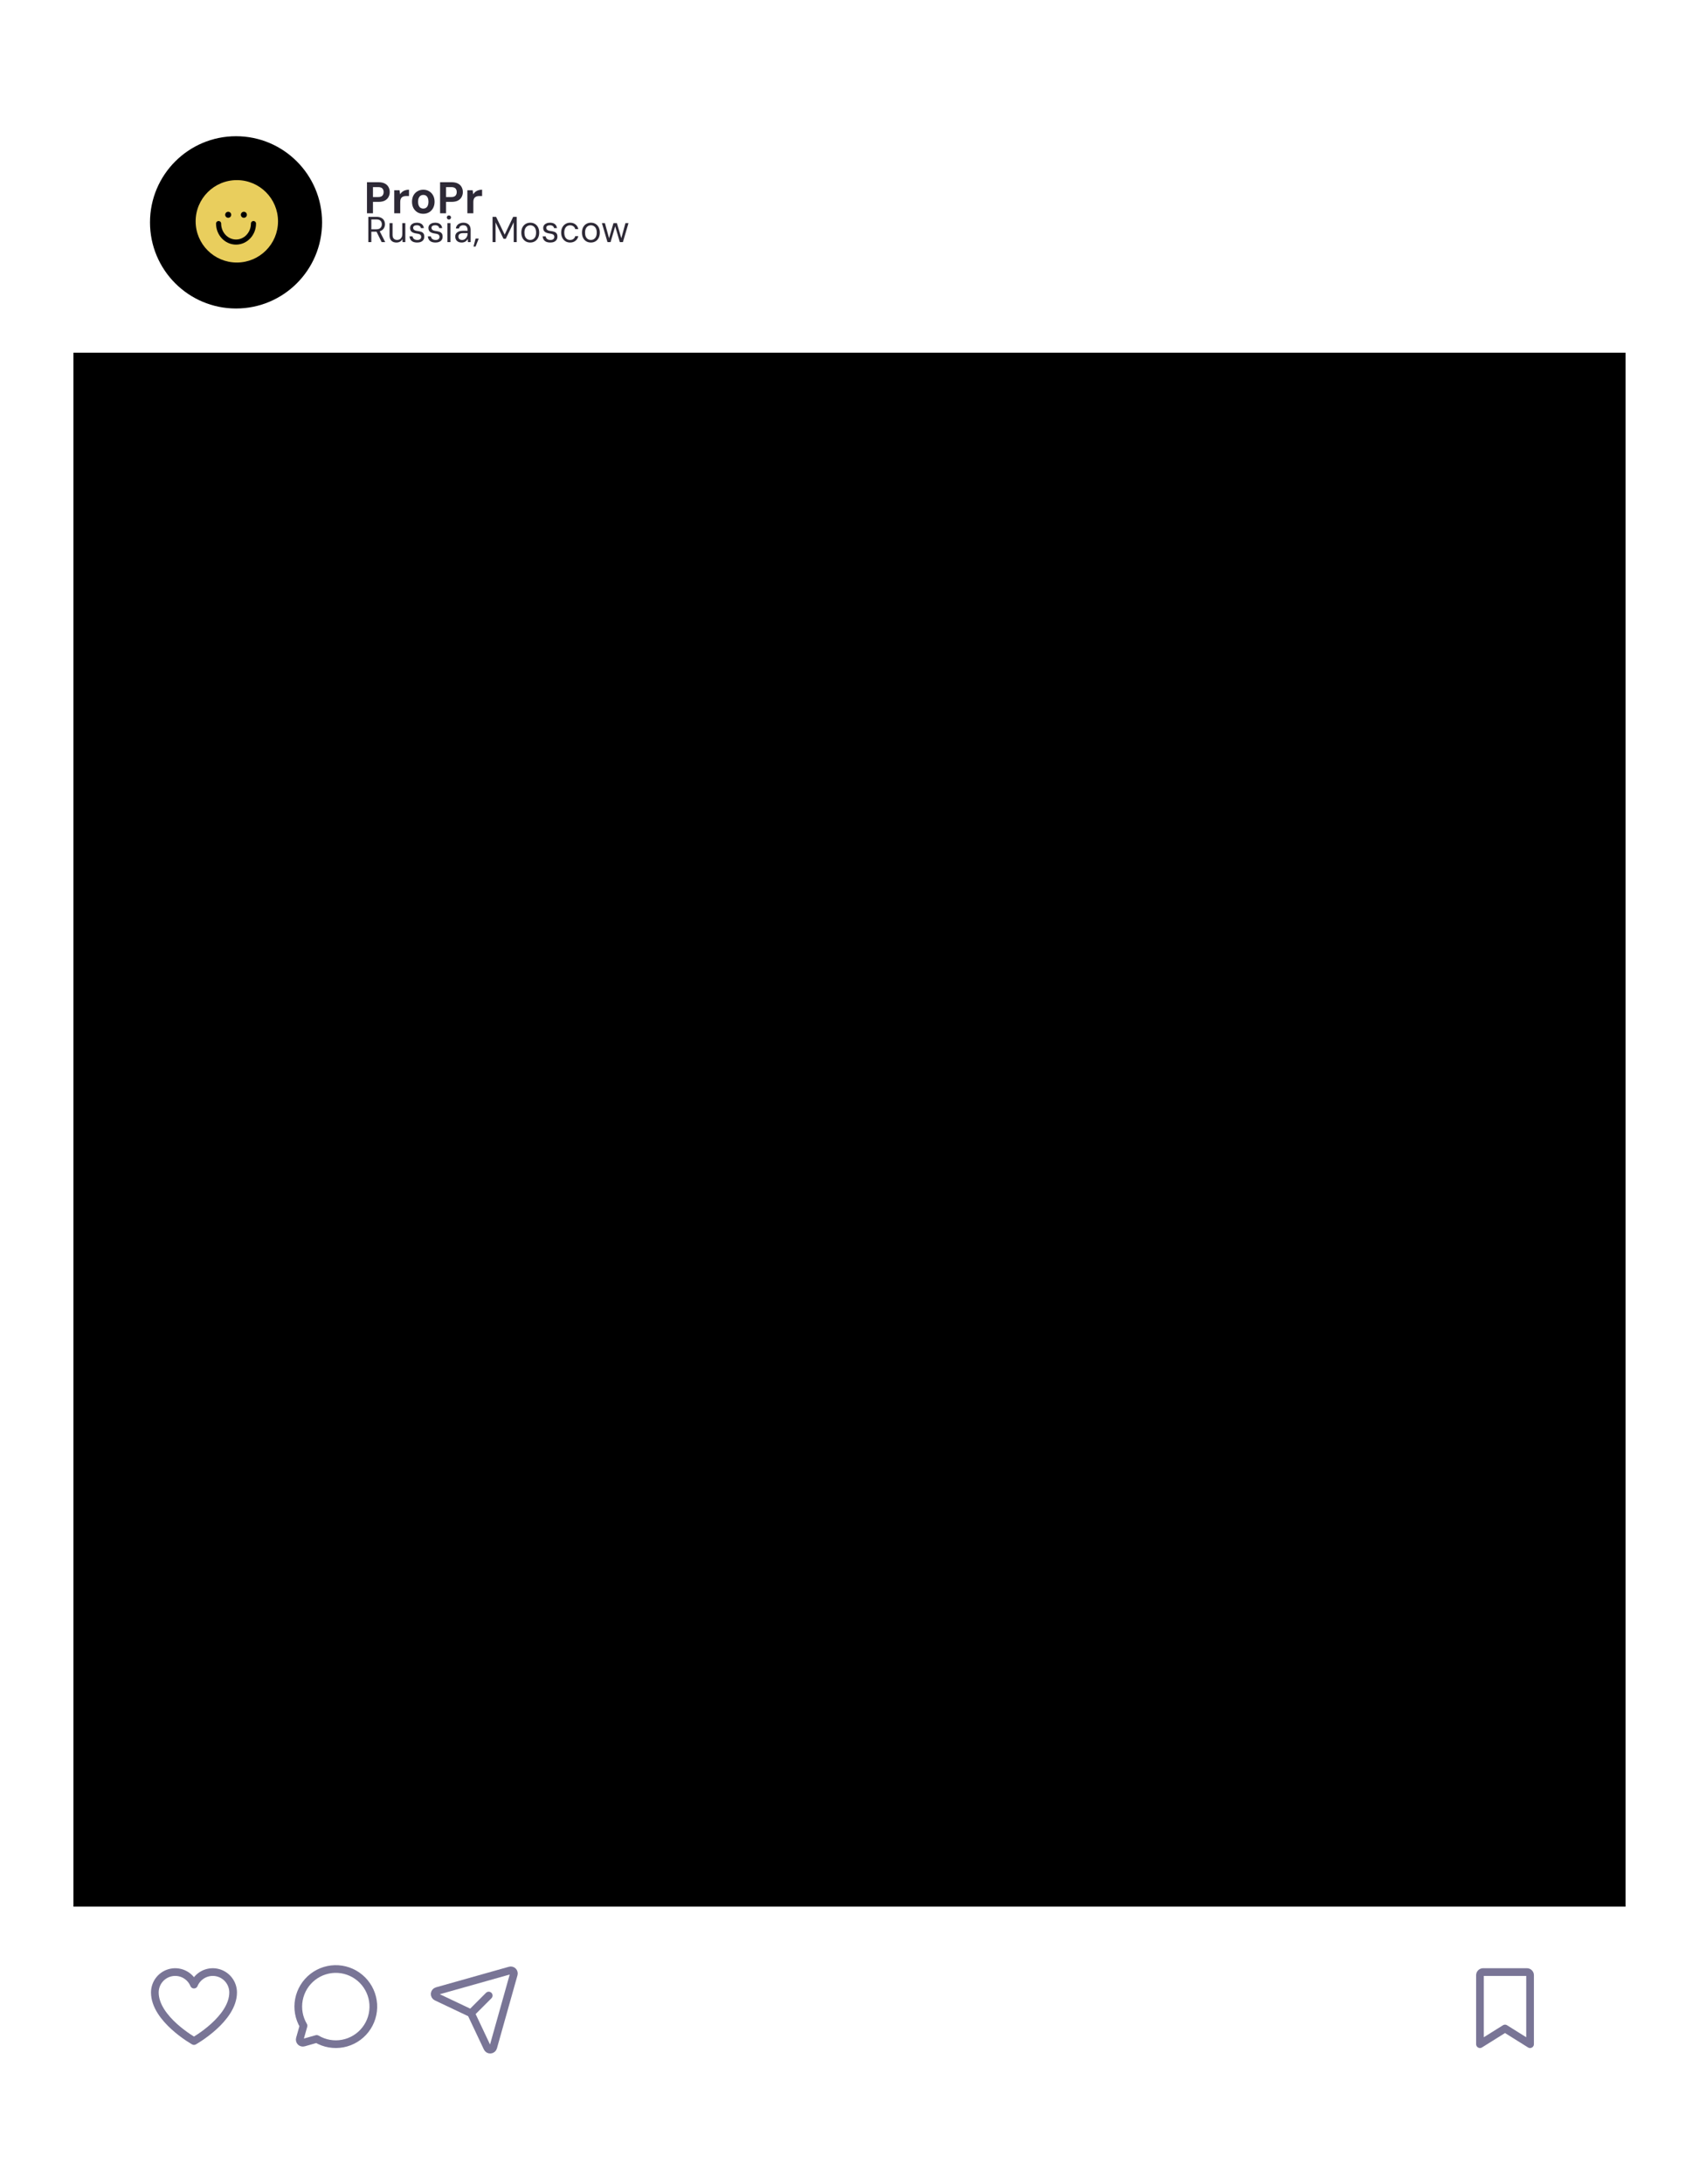 <?xml version="1.0" encoding="UTF-8"?> <svg xmlns="http://www.w3.org/2000/svg" width="330" height="424" viewBox="0 0 330 424" fill="none"><g clip-path="url(#clip0_3410_975)"><g filter="url(#filter0_d_3410_975)"><path d="M14.265 25.039C14.265 17.211 20.606 10.866 28.428 10.866H301.571C309.393 10.866 315.734 17.211 315.734 25.039V63.508H14.265V25.039Z" fill="white"></path><path d="M62.556 38.202C62.556 28.966 55.075 21.479 45.846 21.479C36.617 21.479 29.135 28.966 29.135 38.202C29.135 47.437 36.617 54.924 45.846 54.924C55.075 54.924 62.556 47.437 62.556 38.202Z" fill="black"></path><path d="M46 46C50.418 46 54 42.418 54 38C54 33.582 50.418 30 46 30C41.582 30 38 33.582 38 38C38 42.418 41.582 46 46 46Z" fill="#E9CE5D"></path><path d="M44.324 37.316C44.647 37.316 44.909 37.054 44.909 36.731C44.909 36.407 44.647 36.145 44.324 36.145C44.001 36.145 43.739 36.407 43.739 36.731C43.739 37.054 44.001 37.316 44.324 37.316Z" fill="black"></path><path d="M47.367 37.316C47.69 37.316 47.953 37.054 47.953 36.731C47.953 36.407 47.69 36.145 47.367 36.145C47.044 36.145 46.782 36.407 46.782 36.731C46.782 37.054 47.044 37.316 47.367 37.316Z" fill="black"></path><path d="M49.233 38.435C49.233 40.418 47.716 42.026 45.845 42.026C43.974 42.026 42.458 40.418 42.458 38.435" stroke="black" stroke-width="0.992" stroke-linecap="round"></path><path d="M71.279 36.434V30.41H73.514C74.007 30.41 74.415 30.493 74.736 30.66C75.062 30.826 75.303 31.055 75.458 31.348C75.618 31.635 75.699 31.959 75.699 32.32C75.699 32.659 75.621 32.974 75.466 33.267C75.317 33.554 75.082 33.786 74.761 33.964C74.44 34.136 74.025 34.222 73.514 34.222H72.44V36.434H71.279ZM72.44 33.284H73.446C73.83 33.284 74.102 33.198 74.263 33.026C74.429 32.848 74.512 32.613 74.512 32.32C74.512 32.022 74.429 31.787 74.263 31.615C74.102 31.443 73.83 31.357 73.446 31.357H72.44V33.284ZM76.577 36.434V31.968H77.609L77.712 32.759C77.826 32.564 77.967 32.401 78.133 32.269C78.299 32.137 78.492 32.036 78.709 31.968C78.927 31.899 79.171 31.864 79.44 31.864V33.095H78.881C78.721 33.095 78.572 33.112 78.434 33.147C78.297 33.181 78.173 33.244 78.064 33.336C77.961 33.422 77.881 33.539 77.824 33.689C77.766 33.832 77.738 34.016 77.738 34.239V36.434H76.577ZM82.209 36.537C81.785 36.537 81.406 36.439 81.074 36.244C80.747 36.044 80.489 35.768 80.3 35.418C80.117 35.063 80.025 34.658 80.025 34.205C80.025 33.74 80.117 33.333 80.3 32.983C80.489 32.633 80.75 32.361 81.083 32.166C81.415 31.965 81.794 31.864 82.217 31.864C82.647 31.864 83.026 31.965 83.352 32.166C83.685 32.361 83.943 32.633 84.126 32.983C84.315 33.333 84.41 33.74 84.41 34.205C84.41 34.658 84.315 35.063 84.126 35.418C83.937 35.768 83.677 36.044 83.344 36.244C83.017 36.439 82.638 36.537 82.209 36.537ZM82.209 35.53C82.41 35.53 82.585 35.481 82.734 35.384C82.889 35.286 83.008 35.137 83.095 34.936C83.18 34.736 83.224 34.492 83.224 34.205C83.224 33.907 83.18 33.66 83.095 33.465C83.014 33.264 82.897 33.115 82.742 33.017C82.593 32.92 82.418 32.871 82.217 32.871C82.022 32.871 81.848 32.92 81.693 33.017C81.544 33.115 81.424 33.264 81.332 33.465C81.246 33.66 81.203 33.907 81.203 34.205C81.203 34.492 81.246 34.736 81.332 34.936C81.418 35.137 81.535 35.286 81.684 35.384C81.839 35.481 82.014 35.53 82.209 35.53ZM85.479 36.434V30.41H87.715C88.208 30.41 88.614 30.493 88.935 30.66C89.262 30.826 89.503 31.055 89.658 31.348C89.819 31.635 89.899 31.959 89.899 32.32C89.899 32.659 89.821 32.974 89.666 33.267C89.517 33.554 89.282 33.786 88.962 33.964C88.641 34.136 88.225 34.222 87.715 34.222H86.639V36.434H85.479ZM86.639 33.284H87.646C88.03 33.284 88.302 33.198 88.463 33.026C88.629 32.848 88.712 32.613 88.712 32.32C88.712 32.022 88.629 31.787 88.463 31.615C88.302 31.443 88.03 31.357 87.646 31.357H86.639V33.284ZM90.777 36.434V31.968H91.808L91.912 32.759C92.027 32.564 92.167 32.401 92.333 32.269C92.499 32.137 92.692 32.036 92.909 31.968C93.127 31.899 93.371 31.864 93.64 31.864V33.095H93.081C92.921 33.095 92.772 33.112 92.634 33.147C92.497 33.181 92.373 33.244 92.265 33.336C92.161 33.422 92.081 33.539 92.024 33.689C91.967 33.832 91.938 34.016 91.938 34.239V36.434H90.777Z" fill="#2D2936"></path><path d="M315.734 63.508H14.265V365.188H315.734V63.508Z" fill="black"></path><path d="M315.734 391.509C315.734 399.337 309.393 405.682 301.572 405.682H28.428C20.606 405.682 14.265 399.337 14.265 391.509V365.189H315.734V391.509Z" fill="white"></path><path d="M297.187 391.874L292.322 388.831L287.457 391.874V378.484C287.457 378.323 287.52 378.169 287.634 378.055C287.749 377.941 287.903 377.876 288.065 377.876H296.579C296.741 377.876 296.895 377.941 297.009 378.055C297.123 378.169 297.187 378.323 297.187 378.484V391.874Z" stroke="#797596" stroke-width="1.493" stroke-linecap="round" stroke-linejoin="round"></path><path d="M37.677 391.266C37.677 391.266 30.075 387.005 30.075 381.832C30.075 380.918 30.392 380.031 30.971 379.324C31.55 378.617 32.357 378.132 33.253 377.953C34.149 377.773 35.08 377.91 35.886 378.34C36.693 378.77 37.326 379.466 37.677 380.311C38.029 379.466 38.662 378.77 39.468 378.34C40.275 377.91 41.206 377.773 42.102 377.953C42.998 378.132 43.804 378.617 44.384 379.324C44.963 380.031 45.28 380.918 45.28 381.832C45.28 387.005 37.677 391.266 37.677 391.266Z" stroke="#797596" stroke-width="1.493" stroke-linecap="round" stroke-linejoin="round"></path><path d="M58.953 388.298C58.047 386.77 57.73 384.963 58.062 383.217C58.394 381.471 59.35 379.906 60.753 378.816C62.156 377.726 63.908 377.186 65.68 377.297C67.453 377.408 69.124 378.163 70.38 379.42C71.635 380.676 72.39 382.348 72.501 384.122C72.612 385.896 72.072 387.649 70.983 389.053C69.894 390.457 68.33 391.415 66.585 391.746C64.841 392.078 63.035 391.76 61.507 390.855L58.983 391.57C58.88 391.6 58.77 391.602 58.666 391.575C58.561 391.549 58.466 391.494 58.39 391.418C58.314 391.341 58.259 391.247 58.233 391.142C58.206 391.037 58.208 390.928 58.238 390.824L58.953 388.298Z" stroke="#797596" stroke-width="1.493" stroke-linecap="round" stroke-linejoin="round"></path><path d="M99.045 377.565L84.874 381.558C84.753 381.591 84.645 381.66 84.566 381.757C84.487 381.854 84.439 381.972 84.428 382.097C84.418 382.221 84.447 382.346 84.51 382.455C84.574 382.562 84.669 382.648 84.782 382.699L91.29 385.781C91.418 385.839 91.52 385.942 91.579 386.07L94.658 392.582C94.71 392.696 94.796 392.791 94.903 392.855C95.011 392.918 95.135 392.947 95.26 392.936C95.385 392.927 95.504 392.878 95.6 392.799C95.696 392.719 95.765 392.611 95.799 392.49L99.79 378.31C99.82 378.206 99.822 378.096 99.795 377.992C99.768 377.888 99.714 377.792 99.638 377.716C99.561 377.64 99.466 377.586 99.362 377.559C99.257 377.532 99.148 377.534 99.045 377.565Z" stroke="#797596" stroke-width="1.493" stroke-linecap="round" stroke-linejoin="round"></path><path d="M91.487 385.872L94.924 382.433" stroke="#797596" stroke-width="1.493" stroke-linecap="round" stroke-linejoin="round"></path></g><path d="M71.539 47V42.1H73.121C73.504 42.1 73.816 42.165 74.059 42.296C74.302 42.422 74.481 42.592 74.598 42.807C74.715 43.022 74.773 43.264 74.773 43.535C74.773 43.796 74.712 44.037 74.591 44.256C74.474 44.475 74.292 44.65 74.045 44.781C73.798 44.912 73.48 44.977 73.093 44.977H72.127V47H71.539ZM74.129 47L73.051 44.809H73.709L74.822 47H74.129ZM72.127 44.515H73.079C73.452 44.515 73.725 44.424 73.898 44.242C74.075 44.06 74.164 43.827 74.164 43.542C74.164 43.253 74.078 43.024 73.905 42.856C73.737 42.683 73.459 42.597 73.072 42.597H72.127V44.515ZM77.004 47.084C76.733 47.084 76.497 47.033 76.297 46.93C76.096 46.827 75.94 46.671 75.828 46.461C75.716 46.246 75.66 45.98 75.66 45.663V43.318H76.248V45.6C76.248 45.927 76.327 46.172 76.486 46.335C76.649 46.498 76.866 46.58 77.137 46.58C77.323 46.58 77.491 46.538 77.641 46.454C77.79 46.365 77.909 46.237 77.998 46.069C78.091 45.901 78.138 45.696 78.138 45.453V43.318H78.726V47H78.194L78.159 46.412C78.061 46.627 77.909 46.792 77.704 46.909C77.503 47.026 77.27 47.084 77.004 47.084ZM81.051 47.084C80.719 47.084 80.444 47.035 80.225 46.937C80.01 46.834 79.847 46.694 79.735 46.517C79.623 46.335 79.555 46.125 79.532 45.887H80.134C80.152 46.013 80.194 46.13 80.26 46.237C80.33 46.34 80.43 46.424 80.561 46.489C80.691 46.554 80.857 46.587 81.058 46.587C81.216 46.587 81.352 46.564 81.464 46.517C81.576 46.466 81.66 46.396 81.716 46.307C81.776 46.218 81.807 46.116 81.807 45.999C81.807 45.845 81.772 45.726 81.702 45.642C81.636 45.553 81.538 45.488 81.408 45.446C81.282 45.399 81.123 45.364 80.932 45.341C80.726 45.313 80.544 45.273 80.386 45.222C80.227 45.171 80.092 45.103 79.98 45.019C79.872 44.935 79.791 44.83 79.735 44.704C79.679 44.578 79.651 44.429 79.651 44.256C79.651 44.055 79.704 43.878 79.812 43.724C79.919 43.57 80.071 43.451 80.267 43.367C80.467 43.278 80.703 43.234 80.974 43.234C81.37 43.234 81.683 43.325 81.912 43.507C82.145 43.689 82.283 43.948 82.325 44.284H81.744C81.72 44.111 81.641 43.976 81.506 43.878C81.37 43.78 81.191 43.731 80.967 43.731C80.729 43.731 80.549 43.775 80.428 43.864C80.306 43.953 80.246 44.069 80.246 44.214C80.246 44.321 80.271 44.419 80.323 44.508C80.379 44.592 80.472 44.664 80.603 44.725C80.733 44.781 80.908 44.823 81.128 44.851C81.403 44.884 81.636 44.937 81.828 45.012C82.019 45.082 82.164 45.192 82.262 45.341C82.364 45.49 82.413 45.693 82.409 45.95C82.409 46.193 82.35 46.398 82.234 46.566C82.122 46.734 81.963 46.862 81.758 46.951C81.557 47.04 81.321 47.084 81.051 47.084ZM84.612 47.084C84.281 47.084 84.005 47.035 83.786 46.937C83.572 46.834 83.408 46.694 83.296 46.517C83.184 46.335 83.117 46.125 83.093 45.887H83.695C83.714 46.013 83.756 46.13 83.821 46.237C83.891 46.34 83.992 46.424 84.122 46.489C84.253 46.554 84.418 46.587 84.619 46.587C84.778 46.587 84.913 46.564 85.025 46.517C85.137 46.466 85.221 46.396 85.277 46.307C85.338 46.218 85.368 46.116 85.368 45.999C85.368 45.845 85.333 45.726 85.263 45.642C85.198 45.553 85.1 45.488 84.969 45.446C84.843 45.399 84.684 45.364 84.493 45.341C84.288 45.313 84.106 45.273 83.947 45.222C83.788 45.171 83.653 45.103 83.541 45.019C83.434 44.935 83.352 44.83 83.296 44.704C83.24 44.578 83.212 44.429 83.212 44.256C83.212 44.055 83.266 43.878 83.373 43.724C83.481 43.57 83.632 43.451 83.828 43.367C84.029 43.278 84.264 43.234 84.535 43.234C84.932 43.234 85.245 43.325 85.473 43.507C85.707 43.689 85.844 43.948 85.886 44.284H85.305C85.282 44.111 85.203 43.976 85.067 43.878C84.932 43.78 84.752 43.731 84.528 43.731C84.29 43.731 84.111 43.775 83.989 43.864C83.868 43.953 83.807 44.069 83.807 44.214C83.807 44.321 83.833 44.419 83.884 44.508C83.94 44.592 84.034 44.664 84.164 44.725C84.295 44.781 84.47 44.823 84.689 44.851C84.965 44.884 85.198 44.937 85.389 45.012C85.581 45.082 85.725 45.192 85.823 45.341C85.926 45.49 85.975 45.693 85.97 45.95C85.97 46.193 85.912 46.398 85.795 46.566C85.683 46.734 85.525 46.862 85.319 46.951C85.118 47.04 84.883 47.084 84.612 47.084ZM86.9 47V43.318H87.488V47H86.9ZM87.194 42.618C87.077 42.618 86.979 42.581 86.9 42.506C86.825 42.427 86.788 42.329 86.788 42.212C86.788 42.095 86.825 42.002 86.9 41.932C86.979 41.857 87.077 41.82 87.194 41.82C87.306 41.82 87.401 41.857 87.481 41.932C87.56 42.002 87.6 42.095 87.6 42.212C87.6 42.329 87.56 42.427 87.481 42.506C87.401 42.581 87.306 42.618 87.194 42.618ZM89.68 47.084C89.4 47.084 89.167 47.033 88.98 46.93C88.793 46.823 88.653 46.683 88.56 46.51C88.467 46.333 88.42 46.144 88.42 45.943C88.42 45.7 88.481 45.495 88.602 45.327C88.728 45.154 88.903 45.024 89.127 44.935C89.351 44.846 89.612 44.802 89.911 44.802H90.828C90.828 44.564 90.8 44.366 90.744 44.207C90.688 44.048 90.597 43.929 90.471 43.85C90.345 43.771 90.177 43.731 89.967 43.731C89.757 43.731 89.578 43.785 89.428 43.892C89.279 43.995 89.186 44.149 89.148 44.354H88.546C88.574 44.111 88.656 43.908 88.791 43.745C88.927 43.577 89.097 43.451 89.302 43.367C89.512 43.278 89.734 43.234 89.967 43.234C90.299 43.234 90.572 43.295 90.786 43.416C91.001 43.533 91.159 43.698 91.262 43.913C91.365 44.123 91.416 44.373 91.416 44.662V47H90.891L90.856 46.37C90.809 46.468 90.749 46.561 90.674 46.65C90.604 46.734 90.52 46.809 90.422 46.874C90.324 46.939 90.212 46.991 90.086 47.028C89.965 47.065 89.829 47.084 89.68 47.084ZM89.764 46.587C89.918 46.587 90.061 46.552 90.191 46.482C90.322 46.412 90.434 46.319 90.527 46.202C90.625 46.081 90.7 45.945 90.751 45.796C90.802 45.647 90.828 45.49 90.828 45.327V45.257H89.96C89.741 45.257 89.561 45.285 89.421 45.341C89.286 45.397 89.188 45.476 89.127 45.579C89.067 45.677 89.036 45.789 89.036 45.915C89.036 46.05 89.064 46.169 89.12 46.272C89.176 46.37 89.258 46.447 89.365 46.503C89.477 46.559 89.61 46.587 89.764 46.587ZM91.968 47.861L92.374 46.314H92.983L92.374 47.861H91.968ZM95.67 47V42.1H96.356L98.022 45.551L99.674 42.1H100.367V47H99.779V43.157L98.239 46.356H97.798L96.258 43.185V47H95.67ZM102.986 47.084C102.646 47.084 102.345 47.005 102.083 46.846C101.822 46.687 101.619 46.463 101.474 46.174C101.33 45.885 101.257 45.546 101.257 45.159C101.257 44.767 101.33 44.429 101.474 44.144C101.624 43.855 101.829 43.631 102.09 43.472C102.356 43.313 102.66 43.234 103 43.234C103.346 43.234 103.647 43.313 103.903 43.472C104.165 43.631 104.368 43.855 104.512 44.144C104.657 44.429 104.729 44.767 104.729 45.159C104.729 45.546 104.655 45.885 104.505 46.174C104.361 46.463 104.158 46.687 103.896 46.846C103.635 47.005 103.332 47.084 102.986 47.084ZM102.986 46.58C103.201 46.58 103.395 46.529 103.567 46.426C103.74 46.319 103.875 46.16 103.973 45.95C104.076 45.735 104.127 45.472 104.127 45.159C104.127 44.842 104.078 44.578 103.98 44.368C103.882 44.158 103.747 44.002 103.574 43.899C103.406 43.792 103.215 43.738 103 43.738C102.79 43.738 102.599 43.792 102.426 43.899C102.254 44.002 102.116 44.158 102.013 44.368C101.911 44.578 101.859 44.842 101.859 45.159C101.859 45.472 101.908 45.735 102.006 45.95C102.109 46.16 102.244 46.319 102.412 46.426C102.585 46.529 102.776 46.58 102.986 46.58ZM106.911 47.084C106.58 47.084 106.304 47.035 106.085 46.937C105.87 46.834 105.707 46.694 105.595 46.517C105.483 46.335 105.415 46.125 105.392 45.887H105.994C106.013 46.013 106.055 46.13 106.12 46.237C106.19 46.34 106.29 46.424 106.421 46.489C106.552 46.554 106.717 46.587 106.918 46.587C107.077 46.587 107.212 46.564 107.324 46.517C107.436 46.466 107.52 46.396 107.576 46.307C107.637 46.218 107.667 46.116 107.667 45.999C107.667 45.845 107.632 45.726 107.562 45.642C107.497 45.553 107.399 45.488 107.268 45.446C107.142 45.399 106.983 45.364 106.792 45.341C106.587 45.313 106.405 45.273 106.246 45.222C106.087 45.171 105.952 45.103 105.84 45.019C105.733 44.935 105.651 44.83 105.595 44.704C105.539 44.578 105.511 44.429 105.511 44.256C105.511 44.055 105.565 43.878 105.672 43.724C105.779 43.57 105.931 43.451 106.127 43.367C106.328 43.278 106.563 43.234 106.834 43.234C107.231 43.234 107.543 43.325 107.772 43.507C108.005 43.689 108.143 43.948 108.185 44.284H107.604C107.581 44.111 107.501 43.976 107.366 43.878C107.231 43.78 107.051 43.731 106.827 43.731C106.589 43.731 106.409 43.775 106.288 43.864C106.167 43.953 106.106 44.069 106.106 44.214C106.106 44.321 106.132 44.419 106.183 44.508C106.239 44.592 106.332 44.664 106.463 44.725C106.594 44.781 106.769 44.823 106.988 44.851C107.263 44.884 107.497 44.937 107.688 45.012C107.879 45.082 108.024 45.192 108.122 45.341C108.225 45.49 108.274 45.693 108.269 45.95C108.269 46.193 108.211 46.398 108.094 46.566C107.982 46.734 107.823 46.862 107.618 46.951C107.417 47.04 107.182 47.084 106.911 47.084ZM110.732 47.084C110.396 47.084 110.097 47.005 109.836 46.846C109.574 46.683 109.369 46.456 109.22 46.167C109.07 45.878 108.996 45.542 108.996 45.159C108.996 44.772 109.07 44.436 109.22 44.151C109.369 43.862 109.574 43.638 109.836 43.479C110.097 43.316 110.396 43.234 110.732 43.234C111.152 43.234 111.502 43.346 111.782 43.57C112.066 43.794 112.248 44.095 112.328 44.473H111.726C111.674 44.24 111.555 44.06 111.369 43.934C111.187 43.803 110.972 43.738 110.725 43.738C110.51 43.738 110.316 43.792 110.144 43.899C109.976 44.006 109.843 44.165 109.745 44.375C109.647 44.585 109.598 44.846 109.598 45.159C109.598 45.392 109.626 45.6 109.682 45.782C109.738 45.959 109.815 46.109 109.913 46.23C110.015 46.347 110.134 46.435 110.27 46.496C110.41 46.557 110.561 46.587 110.725 46.587C110.893 46.587 111.044 46.559 111.18 46.503C111.32 46.442 111.436 46.356 111.53 46.244C111.628 46.132 111.693 45.999 111.726 45.845H112.328C112.253 46.214 112.071 46.512 111.782 46.741C111.497 46.97 111.147 47.084 110.732 47.084ZM114.765 47.084C114.424 47.084 114.123 47.005 113.862 46.846C113.6 46.687 113.397 46.463 113.253 46.174C113.108 45.885 113.036 45.546 113.036 45.159C113.036 44.767 113.108 44.429 113.253 44.144C113.402 43.855 113.607 43.631 113.869 43.472C114.135 43.313 114.438 43.234 114.779 43.234C115.124 43.234 115.425 43.313 115.682 43.472C115.943 43.631 116.146 43.855 116.291 44.144C116.435 44.429 116.508 44.767 116.508 45.159C116.508 45.546 116.433 45.885 116.284 46.174C116.139 46.463 115.936 46.687 115.675 46.846C115.413 47.005 115.11 47.084 114.765 47.084ZM114.765 46.58C114.979 46.58 115.173 46.529 115.346 46.426C115.518 46.319 115.654 46.16 115.752 45.95C115.854 45.735 115.906 45.472 115.906 45.159C115.906 44.842 115.857 44.578 115.759 44.368C115.661 44.158 115.525 44.002 115.353 43.899C115.185 43.792 114.993 43.738 114.779 43.738C114.569 43.738 114.377 43.792 114.205 43.899C114.032 44.002 113.894 44.158 113.792 44.368C113.689 44.578 113.638 44.842 113.638 45.159C113.638 45.472 113.687 45.735 113.785 45.95C113.887 46.16 114.023 46.319 114.191 46.426C114.363 46.529 114.555 46.58 114.765 46.58ZM117.992 47L116.907 43.318H117.495L118.3 46.251L119.154 43.318H119.819L120.68 46.244L121.478 43.318H122.073L120.988 47H120.386L119.49 43.934L118.594 47H117.992Z" fill="#2D2936"></path></g><defs><filter id="filter0_d_3410_975" x="-3.117" y="-1.55" width="336.233" height="429.58" filterUnits="userSpaceOnUse" color-interpolation-filters="sRGB"><feFlood flood-opacity="0" result="BackgroundImageFix"></feFlood><feColorMatrix in="SourceAlpha" type="matrix" values="0 0 0 0 0 0 0 0 0 0 0 0 0 0 0 0 0 0 127 0" result="hardAlpha"></feColorMatrix><feOffset dy="4.966"></feOffset><feGaussianBlur stdDeviation="8.691"></feGaussianBlur><feComposite in2="hardAlpha" operator="out"></feComposite><feColorMatrix type="matrix" values="0 0 0 0 0.713 0 0 0 0 0.713 0 0 0 0 0.713 0 0 0 0.25 0"></feColorMatrix><feBlend mode="normal" in2="BackgroundImageFix" result="effect1_dropShadow_3410_975"></feBlend><feBlend mode="normal" in="SourceGraphic" in2="effect1_dropShadow_3410_975" result="shape"></feBlend></filter><clipPath id="clip0_3410_975"><rect width="330" height="424" fill="white"></rect></clipPath></defs></svg> 